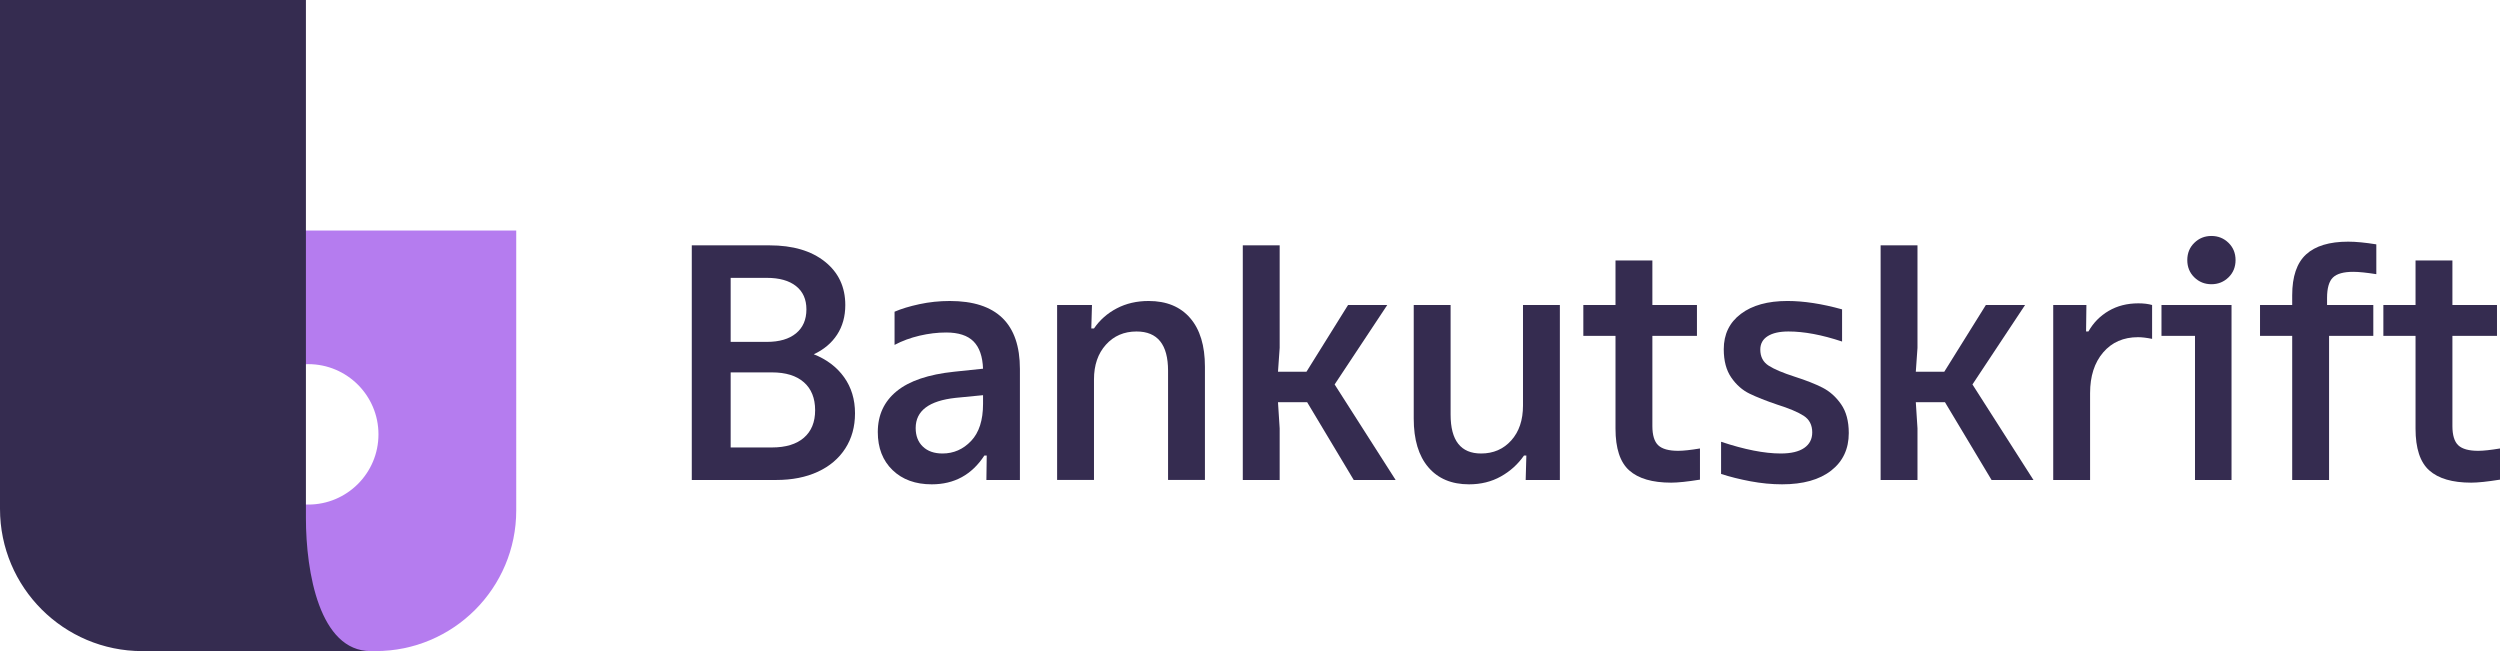 <svg viewBox="0 0 864.001 225.02" xmlns:xlink="http://www.w3.org/1999/xlink" xmlns="http://www.w3.org/2000/svg" id="Layer_1">
  <g id="logoMark">
    <path style="fill: #b57cef;" d="M71.986,79.672V225.02h57.808c26.85,0,48.616-21.766,48.616-48.616V79.672H71.986Zm34.547,94.707c-13.401,0-24.265-10.864-24.265-24.265s10.864-24.265,24.265-24.265,24.265,10.864,24.265,24.265-10.864,24.265-24.265,24.265Z" id="logoMark_CompoundPathItem_"></path>
    <a xlink:href="80.0803921568627">
      <path style="fill: #352c50;" d="M0,175.855c0,27.154,22.012,49.166,49.166,49.166h56.559s43.133,0,22.39,0c-17.677,0-22.39-27.217-22.39-45.959V0H0V175.855Z" id="logoMark_PathItem_"></path>
    </a>
  </g>
  <path style="fill: #352c50;" d="M291.727,130.375c2.509,3.515,3.765,7.665,3.765,12.452,0,4.633-1.12,8.688-3.359,12.163-2.241,3.475-5.406,6.159-9.498,8.051-4.094,1.893-8.881,2.838-14.364,2.838h-29.191V84.793h26.874c8.031,0,14.402,1.873,19.113,5.618,4.709,3.747,7.066,8.746,7.066,15.001,0,3.938-.947,7.356-2.838,10.251-1.893,2.896-4.575,5.155-8.051,6.776,4.478,1.777,7.973,4.422,10.483,7.935Zm-39.21-34.345v22.125h12.51c4.324,0,7.683-.985,10.078-2.954,2.393-1.969,3.591-4.729,3.591-8.282,0-3.475-1.198-6.157-3.591-8.051-2.394-1.891-5.754-2.838-10.078-2.838h-12.51Zm14.248,58.613c4.787,0,8.474-1.119,11.062-3.359,2.586-2.239,3.881-5.404,3.881-9.498,0-4.17-1.294-7.394-3.881-9.672-2.588-2.277-6.275-3.417-11.062-3.417h-14.248v25.947h14.248Z" id="fullLogo"></path>
  <path style="fill: #352c50;" d="M352.482,127.537v38.342h-11.584l.116-8.456h-.811c-4.326,6.643-10.387,9.962-18.186,9.962-5.638,0-10.155-1.64-13.553-4.923-3.399-3.281-5.097-7.663-5.097-13.147,0-5.868,2.181-10.579,6.545-14.132,4.362-3.551,10.985-5.792,19.866-6.718l9.962-1.042c-.156-4.246-1.256-7.394-3.301-9.441-2.047-2.045-5.194-3.07-9.441-3.07-3.012,0-6.081,.367-9.209,1.1-3.127,.735-6.005,1.796-8.63,3.186v-11.468c2.317-1.003,5.173-1.871,8.572-2.606,3.397-.733,6.91-1.1,10.541-1.1,16.139,0,24.21,7.839,24.21,23.515Zm-16.854,24.847c2.74-2.896,4.112-7.162,4.112-12.8v-3.012l-9.498,.927c-9.191,1.004-13.784,4.48-13.784,10.425,0,2.704,.829,4.847,2.49,6.429,1.66,1.584,3.918,2.375,6.776,2.375,3.861,0,7.162-1.448,9.904-4.344Z" id="fullLogo-2"></path>
  <path style="fill: #352c50;" d="M365.339,165.878v-60.466h12.047l-.232,8.108h.927c2.007-2.934,4.633-5.251,7.877-6.95,3.243-1.698,6.91-2.548,11.004-2.548,6.177,0,10.965,1.969,14.364,5.908,3.397,3.938,5.097,9.538,5.097,16.796v39.152h-12.742v-37.762c0-9.035-3.631-13.553-10.889-13.553-4.326,0-7.859,1.526-10.599,4.575-2.742,3.051-4.112,7.048-4.112,11.989v34.751h-12.742Z" id="fullLogo-3"></path>
  <path style="fill: #352c50;" d="M479.436,105.412l-18.186,27.453,21.082,33.013h-14.479l-16.101-26.874h-10.078l.579,9.035v17.839h-12.742V84.793h12.742v35.446l-.579,8.224h9.846l14.364-23.051h13.553Z" id="fullLogo-4"></path>
  <path style="fill: #352c50;" d="M493.625,161.476c-3.359-3.938-5.039-9.537-5.039-16.796v-39.268h12.742v37.878c0,8.959,3.513,13.437,10.541,13.437,4.246,0,7.721-1.506,10.425-4.518,2.702-3.012,4.054-7.026,4.054-12.047v-34.751h12.742v60.466h-11.815l.232-8.456h-.811c-2.085,3.012-4.749,5.426-7.993,7.24-3.243,1.814-6.912,2.722-11.004,2.722-6.023,0-10.715-1.969-14.074-5.908Z" id="fullLogo-5"></path>
  <path style="fill: #352c50;" d="M587.508,154.989v10.773c-4.326,.695-7.645,1.042-9.962,1.042-6.487,0-11.314-1.408-14.479-4.228-3.167-2.818-4.749-7.625-4.749-14.421v-32.086h-11.12v-10.657h11.12v-15.406h12.742v15.406h15.406v10.657h-15.406v31.16c0,3.167,.675,5.386,2.027,6.66,1.35,1.274,3.649,1.911,6.892,1.911,1.776,0,4.286-.27,7.529-.811Z" id="fullLogo-6"></path>
  <path style="fill: #352c50;" d="M604.998,166.341c-3.707-.695-7.106-1.544-10.194-2.548v-11.12c8.108,2.704,14.981,4.054,20.619,4.054,3.551,0,6.255-.637,8.108-1.911,1.853-1.274,2.78-3.07,2.78-5.386,0-2.548-.985-4.46-2.954-5.734-1.969-1.274-5.039-2.567-9.209-3.881-3.862-1.312-7.028-2.567-9.498-3.765-2.472-1.196-4.575-3.05-6.313-5.56-1.738-2.509-2.606-5.772-2.606-9.788,0-5.173,1.969-9.247,5.908-12.221,3.938-2.972,9.305-4.46,16.101-4.46,5.636,0,11.931,.967,18.881,2.896v11.12c-6.95-2.317-13.129-3.475-18.534-3.475-3.09,0-5.484,.541-7.182,1.622-1.7,1.082-2.548,2.626-2.548,4.633,0,2.472,.965,4.326,2.896,5.56,1.929,1.236,4.941,2.51,9.035,3.823,3.861,1.236,7.046,2.49,9.556,3.765,2.509,1.274,4.652,3.186,6.429,5.734,1.776,2.548,2.664,5.87,2.664,9.962,0,5.484-2.027,9.808-6.081,12.974-4.054,3.167-9.712,4.749-16.97,4.749-3.553,0-7.182-.347-10.889-1.042Z" id="fullLogo-7"></path>
  <path style="fill: #352c50;" d="M699.866,105.412l-18.186,27.453,21.082,33.013h-14.479l-16.101-26.874h-10.078l.579,9.035v17.839h-12.742V84.793h12.742v35.446l-.579,8.224h9.846l14.364-23.051h13.553Z" id="fullLogo-8"></path>
  <path style="fill: #352c50;" d="M709.595,165.878v-60.466h11.468l-.116,9.151h.811c1.698-3.012,4.034-5.386,7.008-7.124,2.972-1.738,6.389-2.606,10.251-2.606,1.853,0,3.435,.194,4.749,.579v11.699c-1.931-.386-3.553-.579-4.865-.579-5.021,0-9.035,1.757-12.047,5.271-3.012,3.515-4.518,8.206-4.518,14.074v30.001h-12.742Z" id="fullLogo-9"></path>
  <path style="fill: #352c50;" d="M771.218,165.878h-12.626v-49.809h-11.584v-10.657h24.21v60.466Zm-12.858-70.023c-1.622-1.582-2.433-3.571-2.433-5.965,0-2.393,.811-4.382,2.433-5.965,1.622-1.582,3.591-2.375,5.908-2.375s4.286,.793,5.908,2.375c1.622,1.584,2.433,3.573,2.433,5.965,0,2.394-.811,4.384-2.433,5.965-1.622,1.584-3.591,2.375-5.908,2.375s-4.286-.791-5.908-2.375Z" id="fullLogo-10"></path>
  <path style="fill: #352c50;" d="M806.257,95.913c-1.352,1.314-2.027,3.669-2.027,7.066v2.433h15.985v10.657h-15.29v49.809h-12.742v-49.809h-11.12v-10.657h11.12v-3.359c0-6.487,1.602-11.196,4.807-14.132,3.204-2.934,8.051-4.402,14.537-4.402,2.624,0,5.868,.309,9.73,.927v10.309c-3.399-.539-6.063-.811-7.993-.811-3.321,0-5.658,.657-7.008,1.969Z" id="fullLogo-11"></path>
  <path style="fill: #352c50;" d="M864.001,154.989v10.773c-4.326,.695-7.645,1.042-9.962,1.042-6.487,0-11.314-1.408-14.479-4.228-3.167-2.818-4.749-7.625-4.749-14.421v-32.086h-11.12v-10.657h11.12v-15.406h12.742v15.406h15.406v10.657h-15.406v31.16c0,3.167,.675,5.386,2.027,6.66,1.35,1.274,3.649,1.911,6.892,1.911,1.776,0,4.286-.27,7.529-.811Z" id="fullLogo-12"></path>
</svg>